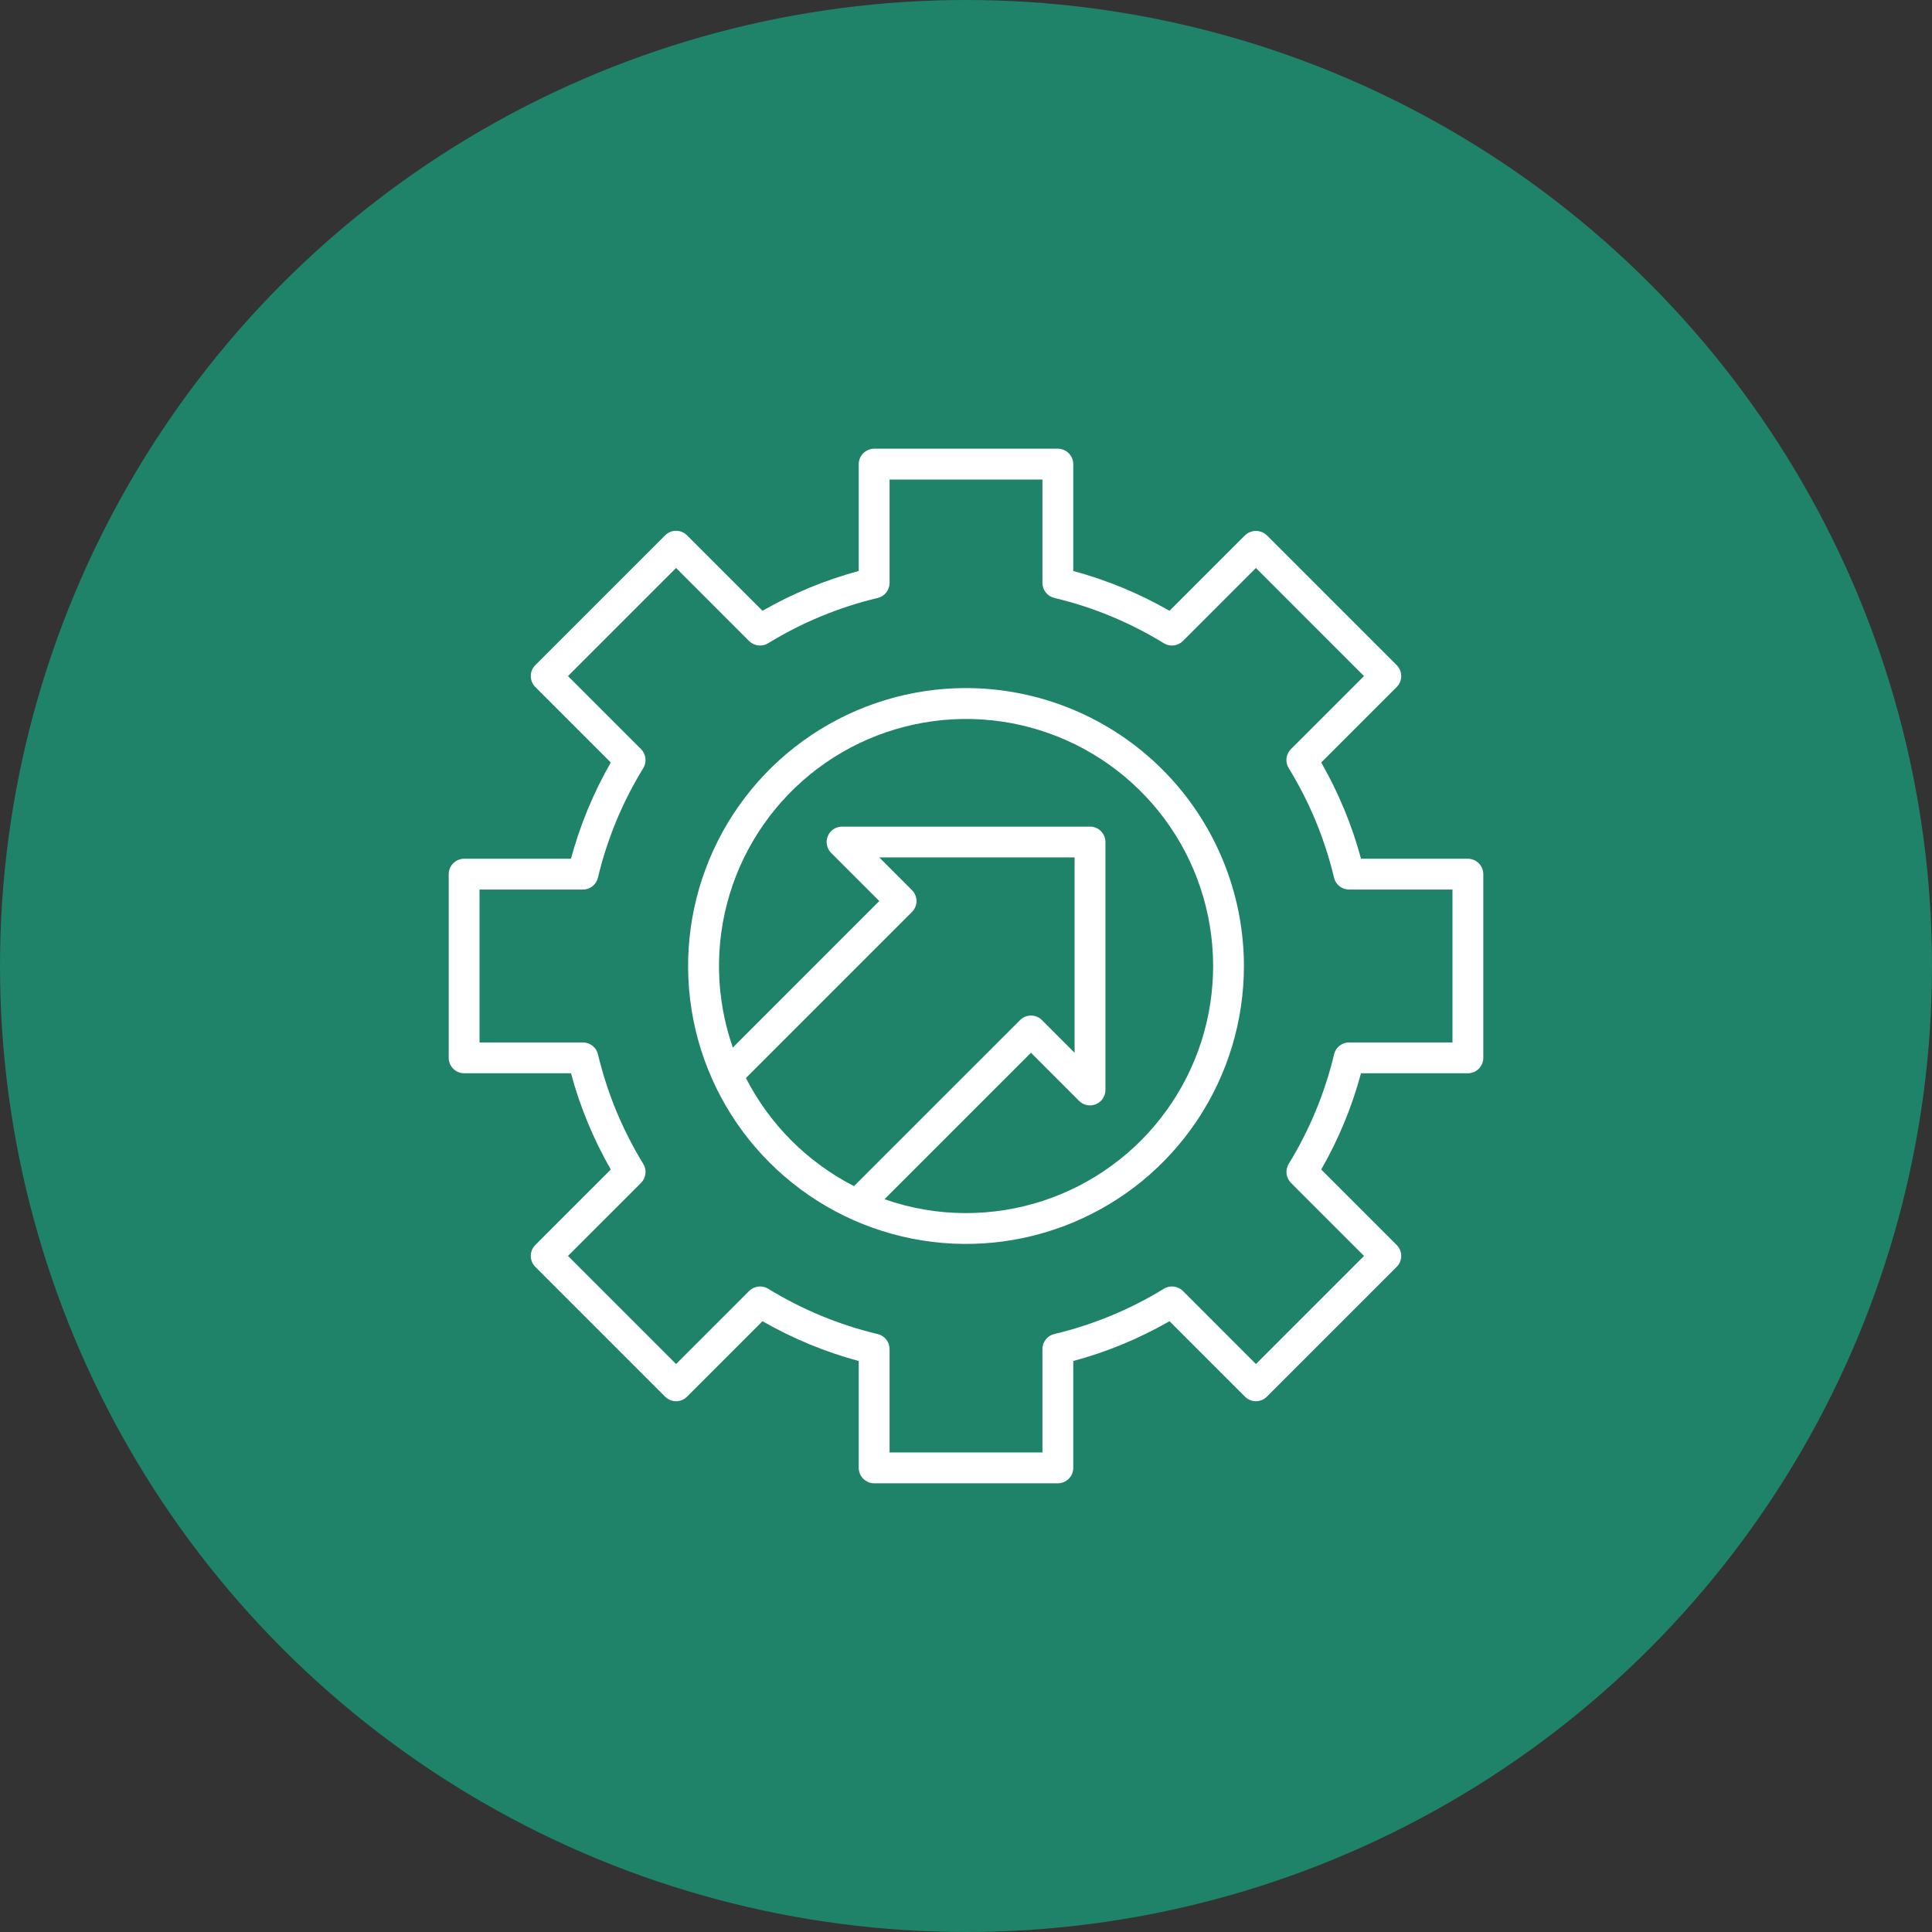 <svg width="48" height="48" viewBox="0 0 48 48" fill="none" xmlns="http://www.w3.org/2000/svg">
<rect x="0" y="0" width="48" height="48" fill="#333333" stroke="none"/>
<circle cx="24" cy="24" r="24" fill="#1F8369"/>
<path d="M24.001 17.095C22.635 17.095 21.3 17.5 20.165 18.259C19.029 19.017 18.144 20.096 17.621 21.358C17.099 22.619 16.962 24.008 17.228 25.347C17.495 26.686 18.152 27.917 19.118 28.882C20.084 29.848 21.314 30.506 22.653 30.772C23.993 31.039 25.381 30.902 26.643 30.379C27.905 29.857 28.983 28.972 29.742 27.836C30.5 26.701 30.905 25.366 30.905 24C30.903 22.169 30.175 20.414 28.881 19.12C27.586 17.825 25.831 17.097 24.001 17.095ZM18.532 26.783L22.658 22.657C22.73 22.585 22.77 22.488 22.77 22.386C22.77 22.285 22.73 22.188 22.658 22.116L21.845 21.302H26.698V26.156L25.885 25.343C25.814 25.271 25.716 25.231 25.615 25.231C25.513 25.231 25.416 25.271 25.344 25.343L21.217 29.469C20.063 28.878 19.123 27.938 18.532 26.783ZM24.001 30.139C23.311 30.14 22.626 30.023 21.975 29.794L25.614 26.155L26.81 27.351C26.864 27.405 26.932 27.441 27.006 27.456C27.081 27.471 27.157 27.463 27.227 27.434C27.297 27.405 27.357 27.356 27.399 27.293C27.441 27.23 27.464 27.156 27.464 27.081V20.92C27.464 20.818 27.423 20.721 27.352 20.649C27.28 20.577 27.183 20.537 27.081 20.537H20.92C20.845 20.537 20.771 20.559 20.708 20.601C20.645 20.643 20.596 20.703 20.567 20.773C20.538 20.843 20.53 20.92 20.545 20.994C20.56 21.069 20.596 21.137 20.65 21.19L21.846 22.386L18.207 26.026C17.777 24.797 17.75 23.462 18.128 22.217C18.507 20.971 19.272 19.878 20.312 19.095C21.353 18.312 22.616 17.881 23.918 17.863C25.219 17.845 26.493 18.242 27.555 18.996C28.617 19.75 29.411 20.821 29.824 22.056C30.236 23.291 30.245 24.626 29.85 25.866C29.454 27.107 28.674 28.189 27.623 28.957C26.571 29.726 25.303 30.139 24.001 30.139Z" fill="white"/>
<path d="M36.469 21.335H33.814C33.589 20.499 33.256 19.695 32.825 18.944L34.701 17.068C34.736 17.032 34.765 16.99 34.784 16.943C34.803 16.897 34.813 16.847 34.813 16.797C34.813 16.747 34.803 16.697 34.784 16.65C34.765 16.604 34.736 16.562 34.701 16.526L31.474 13.299C31.401 13.23 31.304 13.191 31.203 13.191C31.102 13.191 31.006 13.23 30.932 13.299L29.056 15.175C28.305 14.744 27.501 14.412 26.665 14.186V11.531C26.665 11.43 26.624 11.332 26.553 11.261C26.481 11.189 26.384 11.149 26.282 11.148H21.718C21.616 11.149 21.519 11.189 21.447 11.261C21.376 11.332 21.335 11.43 21.335 11.531V14.186C20.499 14.412 19.695 14.744 18.944 15.175L17.068 13.299C17.032 13.263 16.99 13.235 16.943 13.216C16.897 13.197 16.847 13.187 16.797 13.187C16.747 13.187 16.697 13.197 16.65 13.216C16.604 13.235 16.562 13.263 16.526 13.299L13.299 16.526C13.263 16.562 13.235 16.604 13.216 16.65C13.197 16.697 13.187 16.747 13.187 16.797C13.187 16.847 13.197 16.897 13.216 16.943C13.235 16.99 13.263 17.032 13.299 17.068L15.175 18.944C14.744 19.695 14.411 20.499 14.186 21.335H11.531C11.43 21.335 11.332 21.376 11.261 21.447C11.189 21.519 11.149 21.616 11.148 21.718V26.282C11.149 26.384 11.189 26.481 11.261 26.553C11.332 26.624 11.43 26.665 11.531 26.665H14.186C14.411 27.501 14.744 28.305 15.175 29.056L13.299 30.932C13.263 30.968 13.235 31.01 13.216 31.057C13.197 31.103 13.187 31.153 13.187 31.203C13.187 31.253 13.197 31.303 13.216 31.35C13.235 31.396 13.263 31.438 13.299 31.474L16.526 34.701C16.562 34.736 16.604 34.765 16.65 34.784C16.697 34.803 16.747 34.813 16.797 34.813C16.847 34.813 16.897 34.803 16.943 34.784C16.99 34.765 17.032 34.736 17.068 34.701L18.944 32.825C19.695 33.256 20.499 33.589 21.335 33.814V36.469C21.335 36.57 21.376 36.668 21.447 36.739C21.519 36.811 21.616 36.852 21.718 36.852H26.282C26.384 36.852 26.481 36.811 26.553 36.739C26.624 36.668 26.665 36.57 26.665 36.469V33.814C27.501 33.589 28.305 33.256 29.056 32.825L30.932 34.701C30.968 34.736 31.01 34.765 31.057 34.784C31.103 34.803 31.153 34.813 31.203 34.813C31.253 34.813 31.303 34.803 31.35 34.784C31.396 34.765 31.438 34.736 31.474 34.701L34.701 31.474C34.736 31.438 34.765 31.396 34.784 31.35C34.803 31.303 34.813 31.253 34.813 31.203C34.813 31.153 34.803 31.103 34.784 31.057C34.765 31.01 34.736 30.968 34.701 30.932L32.825 29.056C33.256 28.305 33.589 27.501 33.814 26.665H36.469C36.57 26.665 36.668 26.624 36.739 26.553C36.811 26.481 36.852 26.384 36.852 26.282V21.718C36.852 21.616 36.811 21.519 36.739 21.447C36.668 21.376 36.57 21.335 36.469 21.335ZM36.086 25.899H33.517C33.431 25.899 33.348 25.928 33.28 25.982C33.213 26.035 33.165 26.109 33.145 26.193C32.916 27.155 32.535 28.074 32.018 28.916C31.973 28.989 31.954 29.076 31.964 29.161C31.974 29.247 32.013 29.326 32.073 29.387L33.889 31.203L31.203 33.889L29.388 32.073C29.327 32.012 29.247 31.974 29.162 31.964C29.076 31.954 28.99 31.973 28.917 32.018C28.074 32.535 27.155 32.915 26.193 33.144C26.109 33.164 26.035 33.211 25.982 33.279C25.928 33.346 25.899 33.43 25.899 33.516V36.086H22.101V33.517C22.101 33.431 22.072 33.347 22.018 33.28C21.965 33.213 21.891 33.165 21.807 33.145C20.845 32.916 19.926 32.535 19.084 32.018C19.011 31.973 18.924 31.954 18.839 31.964C18.753 31.974 18.674 32.013 18.613 32.073L16.797 33.889L14.111 31.203L15.927 29.388C15.987 29.327 16.026 29.247 16.036 29.162C16.046 29.076 16.027 28.99 15.982 28.917C15.465 28.074 15.085 27.155 14.856 26.193C14.836 26.109 14.789 26.035 14.721 25.982C14.654 25.928 14.57 25.899 14.484 25.899H11.914V22.101H14.483C14.569 22.101 14.652 22.072 14.72 22.018C14.787 21.965 14.835 21.891 14.855 21.807C15.084 20.845 15.464 19.926 15.982 19.084C16.027 19.011 16.046 18.924 16.036 18.839C16.026 18.753 15.987 18.674 15.927 18.613L14.111 16.797L16.797 14.111L18.612 15.927C18.673 15.988 18.753 16.026 18.838 16.036C18.924 16.046 19.01 16.027 19.083 15.982C19.926 15.465 20.845 15.085 21.807 14.856C21.891 14.836 21.965 14.789 22.018 14.721C22.072 14.654 22.101 14.57 22.101 14.484V11.914H25.899V14.483C25.899 14.569 25.928 14.652 25.982 14.72C26.035 14.787 26.109 14.835 26.193 14.855C27.155 15.084 28.074 15.464 28.916 15.982C28.989 16.027 29.076 16.046 29.161 16.036C29.247 16.026 29.326 15.988 29.387 15.927L31.203 14.111L33.888 16.797L32.073 18.612C32.012 18.673 31.973 18.753 31.963 18.838C31.953 18.924 31.972 19.01 32.017 19.083C32.535 19.926 32.915 20.845 33.144 21.807C33.164 21.891 33.211 21.965 33.279 22.018C33.346 22.072 33.43 22.101 33.516 22.101H36.086V25.899Z" fill="white"/>
</svg>
